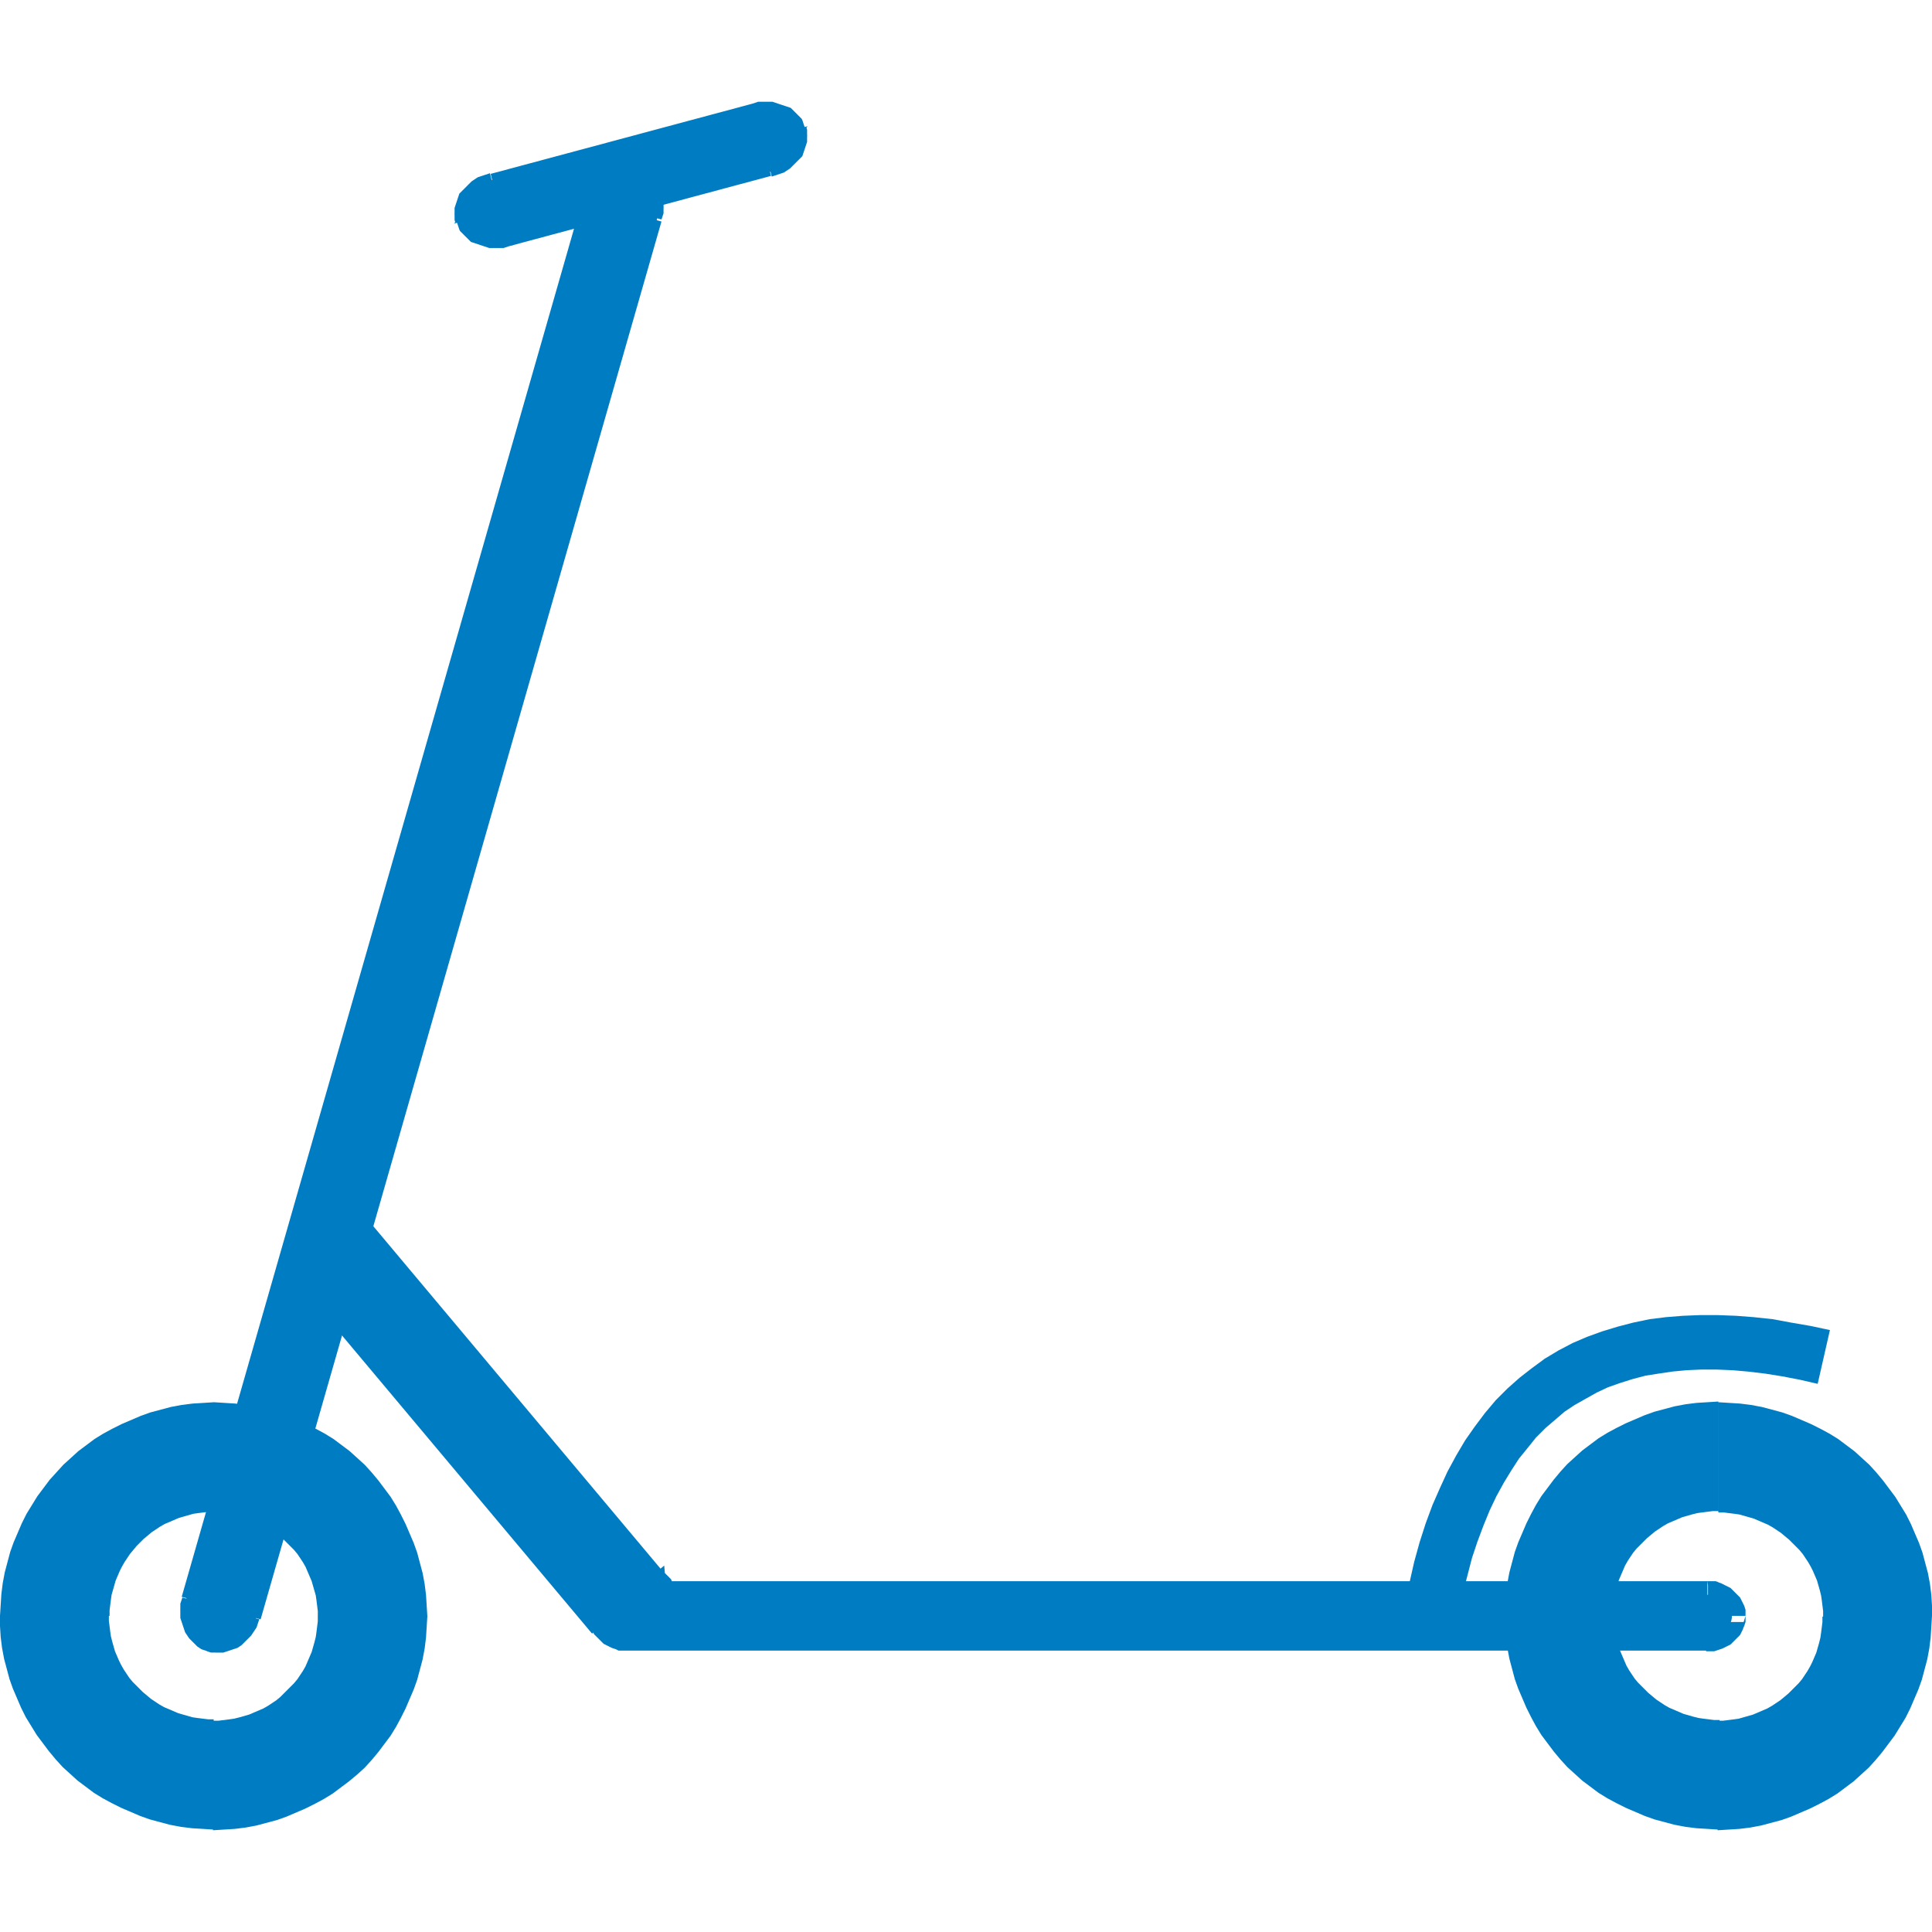 <?xml version="1.0" encoding="UTF-8"?>
<!DOCTYPE svg PUBLIC "-//W3C//DTD SVG 1.1//EN" "http://www.w3.org/Graphics/SVG/1.1/DTD/svg11.dtd">
<svg xmlns="http://www.w3.org/2000/svg" xml:space="preserve" width="100px" height="100px" style="shape-rendering:geometricPrecision; text-rendering:geometricPrecision; image-rendering:optimizeQuality; fill-rule:evenodd; clip-rule:evenodd"
viewBox="0 0 2.839 2.538" xmlns:xlink="http://www.w3.org/1999/xlink">
 <defs>
  <style type="text/css">
   <![CDATA[
    .fil1 {fill:#007CC3}
    .fil0 {fill:#007CC3;fill-rule:nonzero}
   ]]>
  </style>
 </defs>
 <g>
   <path class="fil0" d="M2.211 2.224l0 0 0.001 -0.016 0.001 -0.016 0.002 -0.016 0.003 -0.016 0.004 -0.015 0.004 -0.015 0.005 -0.014 0.006 -0.014 0.006 -0.014 0.007 -0.014 0.007 -0.013 0.008 -0.013 0.009 -0.012 0.009 -0.012 0.01 -0.012 0.01 -0.011 0.011 -0.01 0.011 -0.01 0.012 -0.009 0.012 -0.009 0.013 -0.008 0.013 -0.007 0.014 -0.007 0.014 -0.006 0.014 -0.006 0.014 -0.005 0.015 -0.004 0.015 -0.004 0.016 -0.003 0.016 -0.002 0.016 -0.001 0.016 -0.001 0 0.161 -0.008 -2.306e-005 -0.008 0.001 -0.008 0.001 -0.007 0.001 -0.008 0.002 -0.007 0.002 -0.007 0.002 -0.007 0.003 -0.007 0.003 -0.007 0.003 -0.007 0.004 -0.006 0.004 -0.006 0.004 -0.006 0.005 -0.006 0.005 -0.005 0.005 -0.005 0.005 -0.005 0.005 -0.005 0.006 -0.004 0.006 -0.004 0.006 -0.004 0.007 -0.003 0.007 -0.003 0.007 -0.003 0.007 -0.002 0.007 -0.002 0.007 -0.002 0.008 -0.001 0.007 -0.001 0.008 -0.001 0.008 2.306e-005 0.008 0 0 -0.161 0zm0.314 0.314l0 0 -0.016 -0.001 -0.016 -0.001 -0.016 -0.002 -0.016 -0.003 -0.015 -0.004 -0.015 -0.004 -0.014 -0.005 -0.014 -0.006 -0.014 -0.006 -0.014 -0.007 -0.013 -0.007 -0.013 -0.008 -0.012 -0.009 -0.012 -0.009 -0.011 -0.01 -0.011 -0.01 -0.01 -0.011 -0.01 -0.012 -0.009 -0.012 -0.009 -0.012 -0.008 -0.013 -0.007 -0.013 -0.007 -0.014 -0.006 -0.014 -0.006 -0.014 -0.005 -0.014 -0.004 -0.015 -0.004 -0.015 -0.003 -0.016 -0.002 -0.016 -0.001 -0.016 -0.001 -0.016 0.161 0 -2.306e-005 0.008 0.001 0.008 0.001 0.008 0.001 0.007 0.002 0.008 0.002 0.007 0.002 0.007 0.003 0.007 0.003 0.007 0.003 0.007 0.004 0.007 0.004 0.006 0.004 0.006 0.005 0.006 0.005 0.005 0.005 0.005 0.005 0.005 0.006 0.005 0.006 0.005 0.006 0.004 0.006 0.004 0.007 0.004 0.007 0.003 0.007 0.003 0.007 0.003 0.007 0.002 0.007 0.002 0.008 0.002 0.007 0.001 0.008 0.001 0.008 0.001 0.008 -2.306e-005 0 0 0 0.161zm0.314 -0.314l0 0 -0.001 0.016 -0.001 0.016 -0.002 0.016 -0.003 0.016 -0.004 0.015 -0.004 0.015 -0.005 0.014 -0.006 0.014 -0.006 0.014 -0.007 0.014 -0.008 0.013 -0.008 0.013 -0.009 0.012 -0.009 0.012 -0.01 0.012 -0.01 0.011 -0.011 0.01 -0.011 0.01 -0.012 0.009 -0.012 0.009 -0.013 0.008 -0.013 0.007 -0.014 0.007 -0.014 0.006 -0.014 0.006 -0.014 0.005 -0.015 0.004 -0.015 0.004 -0.016 0.003 -0.016 0.002 -0.016 0.001 -0.016 0.001 0 -0.161 0.008 2.306e-005 0.008 -0.001 0.008 -0.001 0.007 -0.001 0.007 -0.002 0.007 -0.002 0.007 -0.002 0.007 -0.003 0.007 -0.003 0.007 -0.003 0.007 -0.004 0.006 -0.004 0.006 -0.004 0.006 -0.005 0.006 -0.005 0.005 -0.005 0.005 -0.005 0.005 -0.005 0.005 -0.006 0.004 -0.006 0.004 -0.006 0.004 -0.007 0.003 -0.006 0.003 -0.007 0.003 -0.007 0.002 -0.007 0.002 -0.007 0.002 -0.008 0.001 -0.007 0.001 -0.008 0.001 -0.008 -2.306e-005 -0.008 0 0 0.161 0zm-0.314 -0.314l0 0 0.016 0.001 0.016 0.001 0.016 0.002 0.016 0.003 0.015 0.004 0.015 0.004 0.014 0.005 0.014 0.006 0.014 0.006 0.014 0.007 0.013 0.007 0.013 0.008 0.012 0.009 0.012 0.009 0.011 0.01 0.011 0.01 0.01 0.011 0.01 0.012 0.009 0.012 0.009 0.012 0.008 0.013 0.008 0.013 0.007 0.014 0.006 0.014 0.006 0.014 0.005 0.014 0.004 0.015 0.004 0.015 0.003 0.016 0.002 0.016 0.001 0.016 0.001 0.016 -0.161 0 2.306e-005 -0.008 -0.001 -0.008 -0.001 -0.008 -0.001 -0.007 -0.002 -0.008 -0.002 -0.007 -0.002 -0.007 -0.003 -0.007 -0.003 -0.007 -0.003 -0.006 -0.004 -0.007 -0.004 -0.006 -0.004 -0.006 -0.005 -0.006 -0.005 -0.005 -0.005 -0.005 -0.005 -0.005 -0.006 -0.005 -0.006 -0.005 -0.006 -0.004 -0.006 -0.004 -0.007 -0.004 -0.007 -0.003 -0.007 -0.003 -0.007 -0.003 -0.007 -0.002 -0.007 -0.002 -0.007 -0.002 -0.007 -0.001 -0.008 -0.001 -0.008 -0.001 -0.008 2.306e-005 0 0 0 -0.161z"/>
   <path class="fil0" d="M-0 2.224l0 0 0.001 -0.016 0.001 -0.016 0.002 -0.016 0.003 -0.016 0.004 -0.015 0.004 -0.015 0.005 -0.014 0.006 -0.014 0.006 -0.014 0.007 -0.014 0.008 -0.013 0.008 -0.013 0.009 -0.012 0.009 -0.012 0.01 -0.011 0.01 -0.011 0.011 -0.01 0.011 -0.01 0.012 -0.009 0.012 -0.009 0.013 -0.008 0.013 -0.007 0.014 -0.007 0.014 -0.006 0.014 -0.006 0.014 -0.005 0.015 -0.004 0.015 -0.004 0.016 -0.003 0.016 -0.002 0.016 -0.001 0.016 -0.001 0 0.161 -0.008 -2.306e-005 -0.008 0.001 -0.008 0.001 -0.007 0.001 -0.007 0.002 -0.007 0.002 -0.007 0.002 -0.007 0.003 -0.007 0.003 -0.007 0.003 -0.007 0.004 -0.006 0.004 -0.006 0.004 -0.006 0.005 -0.006 0.005 -0.005 0.005 -0.005 0.005 -0.005 0.006 -0.005 0.006 -0.004 0.006 -0.004 0.006 -0.004 0.007 -0.003 0.006 -0.003 0.007 -0.003 0.007 -0.002 0.007 -0.002 0.007 -0.002 0.007 -0.001 0.007 -0.001 0.008 -0.001 0.008 2.306e-005 0.008 0 0 -0.161 0zm0.314 0.314l0 0 -0.016 -0.001 -0.016 -0.001 -0.016 -0.002 -0.016 -0.003 -0.015 -0.004 -0.015 -0.004 -0.014 -0.005 -0.014 -0.006 -0.014 -0.006 -0.014 -0.007 -0.013 -0.007 -0.013 -0.008 -0.012 -0.009 -0.012 -0.009 -0.011 -0.01 -0.011 -0.01 -0.01 -0.011 -0.01 -0.012 -0.009 -0.012 -0.009 -0.012 -0.008 -0.013 -0.008 -0.013 -0.007 -0.014 -0.006 -0.014 -0.006 -0.014 -0.005 -0.014 -0.004 -0.015 -0.004 -0.015 -0.003 -0.016 -0.002 -0.016 -0.001 -0.016 -0.001 -0.016 0.161 0 -2.306e-005 0.008 0.001 0.008 0.001 0.008 0.001 0.007 0.002 0.008 0.002 0.007 0.002 0.007 0.003 0.007 0.003 0.007 0.003 0.006 0.004 0.007 0.004 0.006 0.004 0.006 0.005 0.006 0.005 0.005 0.005 0.005 0.005 0.005 0.006 0.005 0.006 0.005 0.006 0.004 0.006 0.004 0.007 0.004 0.007 0.003 0.007 0.003 0.007 0.003 0.007 0.002 0.007 0.002 0.007 0.002 0.007 0.001 0.008 0.001 0.008 0.001 0.008 -2.306e-005 0 0 0 0.161zm0.314 -0.314l0 0 -0.001 0.016 -0.001 0.016 -0.002 0.016 -0.003 0.016 -0.004 0.015 -0.004 0.015 -0.005 0.014 -0.006 0.014 -0.006 0.014 -0.007 0.014 -0.007 0.013 -0.008 0.013 -0.009 0.012 -0.009 0.012 -0.01 0.012 -0.01 0.011 -0.011 0.01 -0.012 0.01 -0.012 0.009 -0.012 0.009 -0.013 0.008 -0.013 0.007 -0.014 0.007 -0.014 0.006 -0.014 0.006 -0.014 0.005 -0.015 0.004 -0.015 0.004 -0.016 0.003 -0.016 0.002 -0.016 0.001 -0.016 0.001 0 -0.161 0.008 2.306e-005 0.008 -0.001 0.008 -0.001 0.007 -0.001 0.008 -0.002 0.007 -0.002 0.007 -0.002 0.007 -0.003 0.007 -0.003 0.007 -0.003 0.007 -0.004 0.006 -0.004 0.006 -0.004 0.006 -0.005 0.005 -0.005 0.005 -0.005 0.005 -0.005 0.005 -0.005 0.005 -0.006 0.004 -0.006 0.004 -0.006 0.004 -0.007 0.003 -0.007 0.003 -0.007 0.003 -0.007 0.002 -0.007 0.002 -0.007 0.002 -0.008 0.001 -0.007 0.001 -0.008 0.001 -0.008 -2.306e-005 -0.008 0 0 0.161 0zm-0.314 -0.314l0 0 0.016 0.001 0.016 0.001 0.016 0.002 0.016 0.003 0.015 0.004 0.015 0.004 0.014 0.005 0.014 0.006 0.014 0.006 0.014 0.007 0.013 0.007 0.013 0.008 0.012 0.009 0.012 0.009 0.011 0.01 0.011 0.01 0.01 0.011 0.01 0.012 0.009 0.012 0.009 0.012 0.008 0.013 0.007 0.013 0.007 0.014 0.006 0.014 0.006 0.014 0.005 0.014 0.004 0.015 0.004 0.015 0.003 0.016 0.002 0.016 0.001 0.016 0.001 0.016 -0.161 0 2.306e-005 -0.008 -0.001 -0.008 -0.001 -0.008 -0.001 -0.007 -0.002 -0.007 -0.002 -0.007 -0.002 -0.007 -0.003 -0.007 -0.003 -0.007 -0.003 -0.007 -0.004 -0.007 -0.004 -0.006 -0.004 -0.006 -0.005 -0.006 -0.005 -0.005 -0.005 -0.005 -0.005 -0.005 -0.006 -0.005 -0.006 -0.005 -0.006 -0.004 -0.006 -0.004 -0.007 -0.004 -0.007 -0.003 -0.007 -0.003 -0.007 -0.003 -0.007 -0.002 -0.007 -0.002 -0.008 -0.002 -0.007 -0.001 -0.008 -0.001 -0.008 -0.001 -0.008 2.306e-005 0 0 0 -0.161z"/>
   <path class="fil1" d="M2.509 2.193l-1.588 0c-0.02,0 -0.036,0.014 -0.036,0.031l0 0c0,0.017 0.016,0.031 0.036,0.031l1.588 0c0.02,0 0.036,-0.014 0.036,-0.031l0 0c0,-0.017 -0.016,-0.031 -0.036,-0.031z"/>
   <path class="fil0" d="M0.921 2.173l0 0 1.588 0 0 0.04 -1.588 0 0 -0.04zm-0.056 0.051l0 0 0 -0.003 0 -0.003 0 -0.003 0.001 -0.003 0.001 -0.003 0.001 -0.002 0.001 -0.002 0.001 -0.002 0.001 -0.002 0.001 -0.002 0.001 -0.002 0.002 -0.002 0.002 -0.002 0.002 -0.002 0.002 -0.002 0.002 -0.002 0.002 -0.002 0.002 -0.002 0.002 -0.001 0.002 -0.001 0.002 -0.001 0.002 -0.001 0.002 -0.001 0.002 -0.001 0.002 -0.001 0.003 -0.001 0.002 -0.001 0.003 -0.001 0.003 -0 0.003 -0 0.003 -0 0.003 -0 0 0.04 -0.001 -2.306e-005 -0.001 2.306e-005 -0.001 0 -0.001 0 -0.001 0 -0.001 0 -0.001 0 -0.001 0 -0.001 0 -0.001 0 -0.001 0 -0.001 0 -0.001 0 -0.001 0.001 -0.001 0 -0 0 -0.001 0 -0 0 -0 0.001 -0 0 -0 0 -0 0 -0 0.001 -0 0 -0 0 -0 0 -0 0.001 -4.612e-005 0 -4.612e-005 0 -9.224e-005 0.001 -4.612e-005 0 2.306e-005 0 0 0 -0.04 0zm0 0l0.02 0 0 0 0 0 0 0 -0.02 0zm0.056 0.051l0 0 -0.003 -0 -0.003 -0 -0.003 -0 -0.003 -0 -0.002 -0.001 -0.002 -0.001 -0.003 -0.001 -0.003 -0.001 -0.002 -0.001 -0.002 -0.001 -0.002 -0.001 -0.002 -0.001 -0.002 -0.001 -0.002 -0.001 -0.002 -0.002 -0.002 -0.002 -0.002 -0.002 -0.002 -0.002 -0.002 -0.002 -0.002 -0.002 -0.002 -0.002 -0.001 -0.002 -0.001 -0.002 -0.001 -0.002 -0.001 -0.002 -0.001 -0.003 -0.001 -0.002 -0.001 -0.003 -0.001 -0.003 -0 -0.003 -0 -0.003 -0 -0.003 0.04 0 -2.306e-005 0 4.612e-005 0 9.224e-005 0.001 4.612e-005 0 4.612e-005 0 0 0.001 0 0 0 0 0 0 0 0 0 0 0 0 0 0 0 0 0 0 0.001 0 0 0 0.001 0 0.001 0.001 0.001 0 0.001 0 0.001 0 0.001 0 0.001 0 0.001 0 0.001 0 0.001 0 0.001 0 0.001 0 0.001 0 0.001 2.306e-005 0.001 -2.306e-005 0 0 0 0.04zm1.588 0l0 0 -1.588 0 0 -0.04 1.588 0 0 0.04zm0.056 -0.051l0 0 -0 0.003 -0 0.003 -0 0.003 -0.001 0.003 -0.001 0.003 -0.001 0.002 -0.001 0.003 -0.001 0.002 -0.001 0.002 -0.001 0.002 -0.001 0.002 -0.002 0.002 -0.002 0.002 -0.002 0.002 -0.002 0.002 -0.002 0.002 -0.002 0.002 -0.002 0.002 -0.002 0.001 -0.002 0.001 -0.002 0.001 -0.002 0.001 -0.002 0.001 -0.002 0.001 -0.003 0.001 -0.003 0.001 -0.003 0.001 -0.003 0.001 -0.003 0 -0.003 0 -0.003 0 -0.003 0 0 -0.04 0.001 2.306e-005 0.001 -2.306e-005 0.001 -0 0.001 -0 0.001 -0 0.001 -0 0.001 -0 0.001 -0 0.001 -0 0.001 -0 0.001 -0 0.001 -0 0.001 -0 0.001 -0 0 -0 0 -0 0.001 -0.001 0 -0 0 -0 0 -0 0 -0 0 -0 0 -0 0 -0 0 -0 0 -0 0 -0.001 4.612e-005 -0 4.612e-005 -0 9.224e-005 -0.001 4.612e-005 -0 -2.306e-005 -0 0 0 0.04 0zm0 0l-0.02 0 0 0 0 0 0 0 0.02 0zm-0.056 -0.051l0 0 0.003 0 0.003 0 0.003 0 0.003 0 0.003 0.001 0.002 0.001 0.003 0.001 0.002 0.001 0.002 0.001 0.002 0.001 0.002 0.001 0.002 0.001 0.002 0.001 0.002 0.001 0.002 0.002 0.002 0.002 0.002 0.002 0.002 0.002 0.002 0.002 0.002 0.002 0.002 0.002 0.001 0.002 0.001 0.002 0.001 0.002 0.001 0.002 0.001 0.002 0.001 0.002 0.001 0.003 0.001 0.003 0 0.003 0 0.003 0 0.003 -0.04 0 2.306e-005 -0 -4.612e-005 -0 -9.224e-005 -0.001 -4.612e-005 -0 -4.612e-005 -0 -0 -0.001 -0 -0 -0 -0 -0 -0 -0 -0.001 -0 -0 -0 -0 -0 -0 -0 -0.001 -0 -0 -0.001 -0.001 -0 -0 -0 -0 -0.001 -0 -0.001 -0 -0.001 -0 -0.001 -0 -0.001 -0 -0.001 -0 -0.001 -0 -0.001 -0 -0.001 -0 -0.001 -0 -0.001 -0 -0.001 -0 -0.001 -2.306e-005 -0.001 2.306e-005 0 0 0 -0.04z"/>
   <path class="fil1" d="M0.97 2.166l-0.442 -0.527c-0.009,-0.011 -0.023,-0.014 -0.032,-0.007l-0.064 0.053c-0.008,0.007 -0.008,0.022 0.001,0.032l0.442 0.527c0.009,0.011 0.023,0.014 0.032,0.007l0.064 -0.053c0.008,-0.007 0.008,-0.022 -0.001,-0.032z"/>
   <path class="fil0" d="M0.534 1.634l0 0 0.442 0.527 -0.012 0.01 -0.442 -0.527 0.012 -0.01zm-0.043 -0.008l0 0 0.001 -0.001 0.001 -0.001 0.001 -0.001 0.001 -0.001 0.001 -0.001 0.001 -0.001 0.001 -0 0.002 -0 0.001 -0 0.001 -0 0.001 -0 0.002 -2.306e-005 0.002 6.918e-005 0.001 0 0.001 0 0.001 0 0.001 0 0.001 0 0.001 0 0.001 0 0.002 0.001 0.001 0.001 0.001 0.001 0.001 0.001 0.001 0.001 0.001 0.001 0.001 0.001 0.001 0.001 0.001 0.001 0.001 0.001 0.001 0.001 0.001 0.001 -0.012 0.01 -0.001 -0.001 -0.001 -0.001 -0.001 -0.001 -0.001 -0.001 -0.001 -0.001 -0.001 -0.001 -0.001 -0.001 -0.001 -0 -0.001 -0 -0.001 -0 -0.001 -0 -0.001 -0 -0.001 -0 -0.001 -0 -0.001 -0 -0.001 -0 -0.001 -0 -0.001 -9.224e-005 -0.001 -6.918e-005 -0.001 -2.306e-005 -0.001 2.306e-005 -0.001 2.306e-005 -0.001 6.918e-005 -0.001 9.224e-005 -0 0 -0.001 0 -0.001 0 -0 0 -0 0 -0 0 -0 0 -0 0 0 0 -0.01 -0.012zm-0.064 0.053l0 0 0.064 -0.053 0.01 0.012 -0.064 0.053 -0.01 -0.012zm0 0.044l-2.306e-005 2.306e-005 -0.001 -0.001 -0.001 -0.001 -0.001 -0.001 -0.001 -0.001 -0.001 -0.001 -0.001 -0.001 -0.001 -0.001 -0.001 -0.001 -0.001 -0.001 -0.001 -0.002 -0 -0.001 -0 -0.001 -0 -0.001 -0 -0.001 -0 -0.002 -6.918e-005 -0.001 -2.306e-005 -0.001 6.918e-005 -0.002 0 -0.001 0 -0.001 0 -0.001 0 -0.001 0 -0.001 0.001 -0.001 0.001 -0.001 0.001 -0.001 0.001 -0.001 0.001 -0.001 0.001 -0.001 0.001 -0.001 0.001 -0.001 0.001 -0.001 0.01 0.012 -0 0 -0 0 -0 0 -0 0 -0 0 -0 0 -0 0 -0 0.001 -0 0 -0 0.001 -0 0.001 -0 0.001 -6.918e-005 0.001 -6.918e-005 0.001 -2.306e-005 0.001 2.306e-005 0.001 2.306e-005 0.001 6.918e-005 0.001 0 0.001 0 0.001 0 0.001 0 0.001 0 0.001 0 0.001 0 0.001 0 0.001 0 0.001 0 0.001 0.001 0.001 0.001 0.001 0.001 0.001 0.001 0.001 -2.306e-005 2.306e-005 -0.012 0.01zm0.455 0.517l-0.012 0.01 -0.442 -0.527 0.012 -0.01 0.442 0.527 0 0zm0.031 0.018l0 0 -0.001 0.001 -0.001 0.001 -0.001 0.001 -0.001 0.001 -0.001 0.001 -0.001 0.001 -0.001 0 -0.001 0 -0.001 0 -0.002 0 -0.001 6.918e-005 -0.001 2.306e-005 -0.002 -6.918e-005 -0.001 -0 -0.001 -0 -0.001 -0 -0.001 -0 -0.001 -0 -0.001 -0 -0.001 -0.001 -0.001 -0.001 -0.001 -0.001 -0.001 -0.001 -0.001 -0.001 -0.001 -0.001 -0.001 -0.001 -0.001 -0.001 -0.001 -0.001 -0.001 -0.001 -0.001 -0.001 -0.001 -0.001 -0.001 -0.001 0.012 -0.01 0.001 0.001 0.001 0.001 0.001 0.001 0.001 0.001 0.001 0.001 0.001 0.001 0.001 0.001 0.001 0 0.001 0 0.001 0 0.001 0 0.001 0 0.001 0 0.001 0 0.001 0 0.001 0 0.001 0 0.001 9.224e-005 0.001 6.918e-005 0.001 2.306e-005 0.001 -2.306e-005 0.001 -2.306e-005 0.001 -4.612e-005 0.001 -0 0.001 -9.224e-005 0 -0 0 -0 0.001 -0 0 -0 0 -0 0 -0 0 -0 0 0 0.01 0.012zm0.064 -0.053l0 0 -0.064 0.053 -0.01 -0.012 0.064 -0.053 0.01 0.012zm-0 -0.044l-2.306e-005 2.306e-005 0.001 0.001 0.001 0.001 0.001 0.001 0.001 0.001 0.001 0.001 0.001 0.001 0.001 0.001 0.001 0.001 0.001 0.001 0.001 0.002 0 0.001 0 0.001 0 0.001 0 0.001 0 0.002 6.918e-005 0.001 2.306e-005 0.001 -6.918e-005 0.002 -0 0.001 -0 0.001 -0 0.001 -0 0.001 -0 0.001 -0.001 0.001 -0.001 0.001 -0.001 0.001 -0.001 0.001 -0.001 0.001 -0.001 0.001 -0.001 0.001 -0.001 0.001 -0.001 0.001 -0.01 -0.012 0 -0 0 -0 0 -0 0 -0 0 -0 0 -0 0 -0 0 -0.001 0 -0 0 -0.001 0 -0.001 0 -0.001 6.918e-005 -0.001 6.918e-005 -0.001 2.306e-005 -0.001 -2.306e-005 -0.001 -2.306e-005 -0.001 -6.918e-005 -0.001 -0 -0.001 -0 -0.001 -0 -0.001 -0 -0.001 -0 -0.001 -0 -0.001 -0 -0.001 -0 -0.001 -0 -0.001 -0 -0.001 -0.001 -0.001 -0.001 -0.001 -0.001 -0.001 -0.001 -0.001 -2.306e-005 2.306e-005 0.012 -0.01z"/>
   <path class="fil1" d="M0.309 2.269l0 0c-0.028,-0.008 -0.044,-0.04 -0.035,-0.071l0.589 -2.054c0.009,-0.031 0.039,-0.05 0.067,-0.042l0 0c0.028,0.008 0.044,0.04 0.035,0.071l-0.589 2.054c-0.009,0.031 -0.039,0.05 -0.067,0.042z"/>
   <path class="fil0" d="M0.311 2.261l-0.002 0.008 0 0 0 0 0 0 0.002 -0.008zm-0.029 -0.061l0 0 -0.001 0.003 -0.001 0.003 -0 0.003 -0 0.003 -0 0.003 -6.918e-005 0.002 4.612e-005 0.003 0 0.002 0 0.002 0 0.002 0.001 0.002 0.001 0.002 0.001 0.002 0.001 0.002 0.001 0.002 0.001 0.002 0.001 0.002 0.001 0.002 0.001 0.002 0.001 0.002 0.001 0.002 0.001 0.002 0.002 0.002 0.002 0.002 0.002 0.001 0.002 0.001 0.002 0.001 0.002 0.001 0.002 0.001 0.002 0.001 0.002 0.001 0.002 0.001 -0.004 0.015 -0.003 -0.001 -0.003 -0.001 -0.003 -0.001 -0.003 -0.001 -0.003 -0.002 -0.003 -0.002 -0.002 -0.002 -0.002 -0.002 -0.002 -0.002 -0.002 -0.002 -0.002 -0.002 -0.002 -0.002 -0.002 -0.003 -0.002 -0.003 -0.002 -0.003 -0.001 -0.003 -0.001 -0.003 -0.001 -0.003 -0.001 -0.003 -0.001 -0.003 -0.001 -0.003 -0.001 -0.003 -0 -0.003 -0 -0.003 -0 -0.003 -4.612e-005 -0.003 6.918e-005 -0.003 0 -0.003 0 -0.003 0.001 -0.003 0.001 -0.003 0.001 -0.003 0 0 0.015 0.004zm0.589 -2.054l0 0 -0.589 2.054 -0.015 -0.004 0.589 -2.054 0.015 0.004zm0.057 -0.037l0 0 -0.002 -0.001 -0.002 -0 -0.002 -0 -0.002 -0 -0.002 -4.612e-005 -0.002 4.612e-005 -0.002 0 -0.002 0 -0.002 0 -0.002 0.001 -0.002 0.001 -0.002 0.001 -0.002 0.001 -0.002 0.001 -0.002 0.001 -0.002 0.001 -0.002 0.001 -0.002 0.001 -0.002 0.001 -0.002 0.002 -0.002 0.002 -0.002 0.002 -0.002 0.002 -0.001 0.002 -0.001 0.002 -0.001 0.002 -0.001 0.002 -0.001 0.002 -0.001 0.002 -0.001 0.002 -0.001 0.002 -0.001 0.003 -0.015 -0.004 0.001 -0.003 0.001 -0.003 0.001 -0.003 0.001 -0.003 0.001 -0.003 0.002 -0.003 0.002 -0.003 0.002 -0.003 0.002 -0.003 0.002 -0.002 0.002 -0.002 0.002 -0.002 0.002 -0.002 0.002 -0.002 0.002 -0.002 0.003 -0.002 0.003 -0.002 0.003 -0.001 0.003 -0.001 0.003 -0.001 0.003 -0.001 0.003 -0.001 0.003 -0.001 0.003 -0.001 0.003 -0 0.003 -0 0.003 -9.224e-005 0.003 9.224e-005 0.003 0 0.003 0 0.003 0.001 0.003 0.001 0 0 -0.004 0.015zm0 0l0.002 -0.008 0 0 0 0 0 0 -0.002 0.008zm0.029 0.061l0 0 0.001 -0.003 0.001 -0.003 0 -0.003 0 -0.003 0 -0.003 9.224e-005 -0.003 -2.306e-005 -0.002 -0 -0.002 -0 -0.002 -0 -0.002 -0 -0.002 -0.001 -0.002 -0.001 -0.002 -0.001 -0.002 -0.001 -0.002 -0.001 -0.002 -0.001 -0.002 -0.001 -0.002 -0.001 -0.002 -0.001 -0.002 -0.001 -0.002 -0.001 -0.002 -0.002 -0.002 -0.002 -0.002 -0.002 -0.001 -0.002 -0.001 -0.002 -0.001 -0.002 -0.001 -0.002 -0.001 -0.002 -0.001 -0.002 -0.001 -0.002 -0.001 0.004 -0.015 0.003 0.001 0.003 0.001 0.003 0.001 0.003 0.001 0.003 0.002 0.003 0.002 0.002 0.002 0.002 0.002 0.002 0.002 0.002 0.002 0.002 0.002 0.002 0.002 0.002 0.002 0.002 0.003 0.002 0.003 0.001 0.003 0.001 0.003 0.001 0.003 0.001 0.003 0.001 0.003 0.001 0.003 0.001 0.003 0 0.003 0 0.003 0 0.003 6.918e-005 0.003 -9.224e-005 0.003 -0 0.003 -0 0.003 -0.001 0.003 -0.001 0.003 -0.001 0.003 0 0 -0.015 -0.004zm-0.574 2.059l-0.015 -0.004 0.589 -2.054 0.015 0.004 -0.589 2.054 2.306e-005 0zm-0.073 0.032l0 0 0.002 0.001 0.002 0 0.002 0 0.002 0 0.002 4.612e-005 0.002 -6.918e-005 0.002 -0 0.002 -0 0.002 -0 0.002 -0.001 0.002 -0.001 0.002 -0.001 0.002 -0.001 0.002 -0.001 0.002 -0.001 0.002 -0.001 0.002 -0.001 0.002 -0.001 0.002 -0.001 0.002 -0.002 0.002 -0.002 0.002 -0.002 0.002 -0.002 0.002 -0.002 0.001 -0.002 0.001 -0.002 0.001 -0.002 0.001 -0.002 0.001 -0.002 0.001 -0.002 0.001 -0.002 0.001 -0.003 0.015 0.004 -0.001 0.003 -0.001 0.003 -0.001 0.003 -0.001 0.003 -0.002 0.003 -0.002 0.003 -0.002 0.003 -0.002 0.003 -0.002 0.002 -0.002 0.002 -0.002 0.002 -0.002 0.002 -0.002 0.002 -0.002 0.002 -0.002 0.002 -0.003 0.002 -0.003 0.002 -0.003 0.001 -0.003 0.001 -0.003 0.001 -0.003 0.001 -0.003 0.001 -0.003 0.001 -0.003 0.001 -0.003 0 -0.003 0 -0.003 0 -0.003 -9.224e-005 -0.003 -0 -0.003 -0 -0.003 -0.001 -0.003 -0.001 0 0 0.004 -0.015z"/>
   <path class="fil1" d="M1.107 0.011l-0.384 0.103c-0.032,0.009 -0.052,0.036 -0.046,0.061l0 0c0.007,0.025 0.038,0.038 0.07,0.03l0.384 -0.103c0.032,-0.009 0.052,-0.036 0.046,-0.061l0 0c-0.007,-0.025 -0.038,-0.038 -0.07,-0.03z"/>
   <path class="fil0" d="M0.725 0.121l-0.004 -0.016 0.384 -0.103 0.004 0.016 -0.384 0.103 -2.306e-005 -2.306e-005zm-0.056 0.055l0 0 -0.001 -0.003 -0 -0.003 -0 -0.003 -9.224e-005 -0.003 9.224e-005 -0.003 0 -0.003 0 -0.003 0.001 -0.003 0.001 -0.003 0.001 -0.003 0.001 -0.003 0.001 -0.003 0.001 -0.003 0.001 -0.003 0.002 -0.002 0.002 -0.002 0.002 -0.002 0.002 -0.002 0.002 -0.002 0.002 -0.002 0.002 -0.002 0.002 -0.002 0.002 -0.002 0.003 -0.002 0.003 -0.002 0.003 -0.002 0.003 -0.001 0.003 -0.001 0.003 -0.001 0.003 -0.001 0.003 -0.001 0.003 -0.001 0.004 0.016 -0.003 0.001 -0.003 0.001 -0.003 0.001 -0.002 0.001 -0.002 0.001 -0.002 0.001 -0.002 0.001 -0.002 0.001 -0.002 0.001 -0.002 0.001 -0.002 0.002 -0.002 0.002 -0.002 0.002 -0.002 0.002 -0.001 0.002 -0.001 0.002 -0.001 0.002 -0.001 0.002 -0.001 0.002 -0.001 0.002 -0.001 0.002 -0.001 0.002 -0.001 0.002 -0.001 0.002 -0 0.002 -0 0.002 -0 0.002 -4.612e-005 0.002 9.224e-005 0.002 0 0.002 0 0.002 0 0.002 0 0 -0.016 0.004zm0 0l0.008 -0.002 0 0 0 0 0 0 -0.008 0.002zm0.08 0.035l-2.306e-005 -2.306e-005 -0.003 0.001 -0.003 0.001 -0.003 0.001 -0.003 0 -0.003 0 -0.003 0 -0.003 0 -0.003 -0 -0.003 -0 -0.003 -0 -0.003 -0.001 -0.003 -0.001 -0.003 -0.001 -0.003 -0.001 -0.003 -0.001 -0.003 -0.001 -0.003 -0.001 -0.003 -0.001 -0.003 -0.001 -0.002 -0.002 -0.002 -0.002 -0.002 -0.002 -0.002 -0.002 -0.002 -0.002 -0.002 -0.002 -0.002 -0.002 -0.002 -0.002 -0.001 -0.002 -0.001 -0.003 -0.001 -0.003 -0.001 -0.003 -0.001 -0.003 0.016 -0.004 0.001 0.002 0.001 0.002 0.001 0.002 0.001 0.002 0.001 0.002 0.001 0.001 0.001 0.001 0.001 0.001 0.001 0.001 0.001 0.001 0.002 0.001 0.002 0.001 0.002 0.001 0.002 0.001 0.002 0.001 0.002 0.001 0.002 0.001 0.002 0.001 0.002 0.001 0.002 0.001 0.002 0 0.002 0 0.002 0 0.003 0 0.003 0 0.003 0 0.003 -0 0.003 -0 0.003 -0 0.003 -0 0.003 -0.001 0.003 -0.001 -2.306e-005 -2.306e-005 0.004 0.016zm0.38 -0.119l0.004 0.016 -0.384 0.103 -0.004 -0.016 0.384 -0.103 2.306e-005 2.306e-005zm0.056 -0.055l0 0 0.001 0.003 0 0.003 0 0.003 9.224e-005 0.003 -9.224e-005 0.003 -0 0.003 -0 0.003 -0.001 0.003 -0.001 0.003 -0.001 0.003 -0.001 0.003 -0.001 0.003 -0.001 0.003 -0.001 0.003 -0.002 0.002 -0.002 0.002 -0.002 0.002 -0.002 0.002 -0.002 0.002 -0.002 0.002 -0.002 0.002 -0.002 0.002 -0.002 0.002 -0.003 0.002 -0.003 0.002 -0.003 0.002 -0.003 0.001 -0.003 0.001 -0.003 0.001 -0.003 0.001 -0.003 0.001 -0.003 0.001 -0.004 -0.016 0.003 -0.001 0.003 -0.001 0.003 -0.001 0.002 -0.001 0.002 -0.001 0.002 -0.001 0.002 -0.001 0.002 -0.001 0.002 -0.001 0.002 -0.001 0.002 -0.002 0.002 -0.002 0.002 -0.002 0.002 -0.002 0.001 -0.002 0.001 -0.002 0.001 -0.002 0.001 -0.002 0.001 -0.002 0.001 -0.002 0.001 -0.002 0.001 -0.002 0.001 -0.002 0.001 -0.002 0 -0.002 0 -0.002 0 -0.002 4.612e-005 -0.002 -9.224e-005 -0.002 -0 -0.002 -0 -0.002 -0 -0.002 0 0 0.016 -0.004zm0 0l-0.008 0.002 0 0 0 0 0 0 0.008 -0.002zm-0.08 -0.035l2.306e-005 2.306e-005 0.003 -0.001 0.003 -0.001 0.003 -0.001 0.003 -0 0.003 -0 0.003 -0 0.003 0 0.003 0 0.003 0 0.003 0 0.003 0.001 0.003 0.001 0.003 0.001 0.003 0.001 0.003 0.001 0.003 0.001 0.003 0.001 0.003 0.001 0.003 0.001 0.002 0.002 0.002 0.002 0.002 0.002 0.002 0.002 0.002 0.002 0.002 0.002 0.002 0.002 0.002 0.002 0.001 0.002 0.001 0.003 0.001 0.003 0.001 0.003 0.001 0.003 -0.016 0.004 -0.001 -0.002 -0.001 -0.002 -0.001 -0.002 -0.001 -0.002 -0.001 -0.002 -0.001 -0.001 -0.001 -0.001 -0.001 -0.001 -0.001 -0.001 -0.001 -0.001 -0.002 -0.001 -0.002 -0.001 -0.002 -0.001 -0.002 -0.001 -0.002 -0.001 -0.002 -0.001 -0.002 -0.001 -0.002 -0.001 -0.002 -0.001 -0.002 -0.001 -0.002 -0 -0.002 -0 -0.002 -0 -0.002 -0 -0.003 -0 -0.003 0 -0.003 0 -0.003 0 -0.003 0 -0.003 0 -0.003 0.001 -0.003 0.001 2.306e-005 2.306e-005 -0.004 -0.016z"/>
   <polygon class="fil0" points="2.149,2.193 2.071,2.176 2.078,2.145 2.086,2.116 2.095,2.088 2.105,2.061 2.116,2.036 2.127,2.012 2.14,1.988 2.153,1.966 2.167,1.946 2.182,1.926 2.198,1.907 2.215,1.89 2.233,1.874 2.251,1.86 2.27,1.846 2.29,1.834 2.311,1.823 2.332,1.814 2.354,1.806 2.377,1.799 2.4,1.793 2.424,1.788 2.448,1.785 2.473,1.783 2.498,1.782 2.524,1.782 2.551,1.783 2.577,1.785 2.605,1.788 2.632,1.793 2.661,1.798 2.689,1.804 2.671,1.883 2.645,1.877 2.619,1.872 2.594,1.868 2.569,1.865 2.546,1.863 2.522,1.862 2.5,1.862 2.478,1.863 2.457,1.865 2.437,1.868 2.418,1.871 2.399,1.876 2.38,1.882 2.363,1.888 2.346,1.896 2.33,1.905 2.314,1.914 2.299,1.924 2.285,1.936 2.271,1.948 2.257,1.962 2.245,1.977 2.232,1.993 2.221,2.01 2.21,2.028 2.199,2.048 2.189,2.069 2.18,2.091 2.171,2.115 2.163,2.139 2.156,2.166 "/>
 </g>
</svg>
